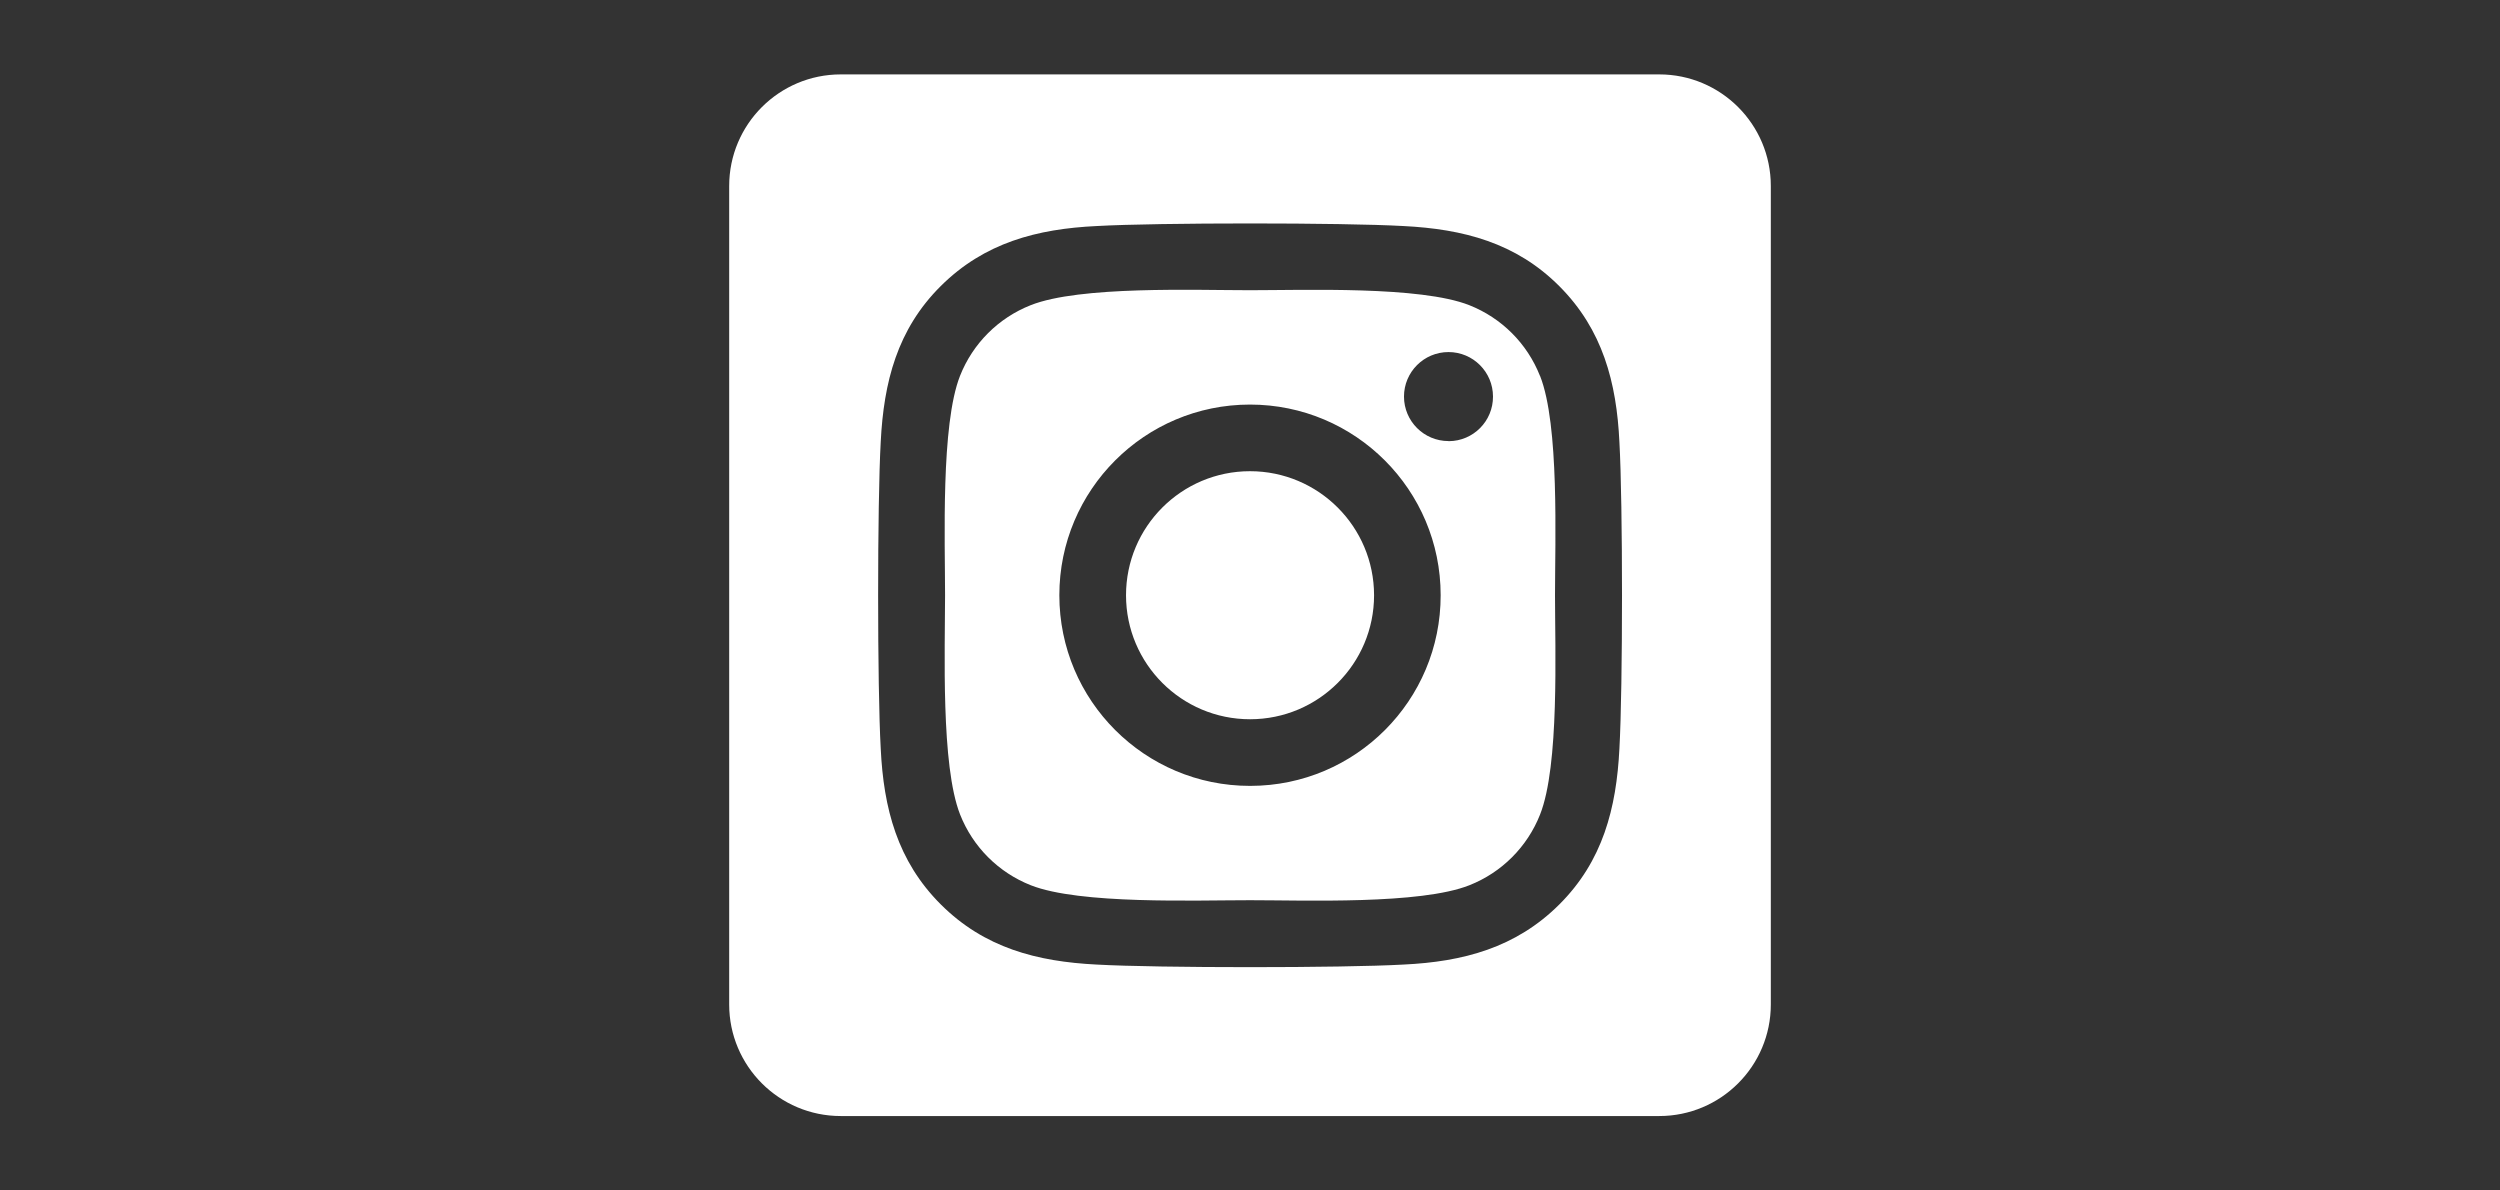 <?xml version="1.0" encoding="utf-8"?>
<!-- Generator: Adobe Illustrator 17.0.0, SVG Export Plug-In . SVG Version: 6.00 Build 0)  -->
<!DOCTYPE svg PUBLIC "-//W3C//DTD SVG 1.1//EN" "http://www.w3.org/Graphics/SVG/1.1/DTD/svg11.dtd">
<svg version="1.1" id="Слой_1" focusable="false"
	 xmlns="http://www.w3.org/2000/svg" xmlns:xlink="http://www.w3.org/1999/xlink" x="0px" y="0px" width="595.28px"
	 height="283.46px" viewBox="0 0 595.28 283.46" enable-background="new 0 0 595.28 283.46" xml:space="preserve">
<rect x="0" y="0" width="595.28" height="283.46" fill="#333333" stroke="none"/>
<path fill="#FFFFFF" d="M297.64,112.199c-16.309,0.006-29.526,13.232-29.52,29.542s13.232,29.526,29.542,29.52
	c16.305-0.006,29.52-13.226,29.52-29.531C327.17,125.421,313.949,112.205,297.64,112.199z M366.684,89.5
	c-3.039-7.701-9.135-13.797-16.836-16.836c-11.626-4.59-39.308-3.56-52.208-3.56c-12.9,0-40.554-1.069-52.213,3.56
	c-7.701,3.039-13.797,9.135-16.836,16.836c-4.584,11.626-3.56,39.336-3.56,52.224c0,12.889-1.024,40.565,3.582,52.23
	c3.039,7.701,9.135,13.797,16.836,16.836c11.626,4.59,39.308,3.56,52.213,3.56c12.905,0,40.548,1.068,52.208-3.56
	c7.701-3.039,13.797-9.135,16.836-16.836c4.623-11.626,3.56-39.336,3.56-52.224c0-12.889,1.063-40.559-3.56-52.224L366.684,89.5z
	 M297.64,187.128c-25.073,0-45.398-20.325-45.398-45.398s20.325-45.398,45.398-45.398s45.398,20.325,45.398,45.398
	c0.031,25.042-20.245,45.367-45.287,45.398C297.714,187.128,297.677,187.128,297.64,187.128z M344.909,105.024
	c-5.852,0.003-10.599-4.739-10.602-10.591c-0.003-5.852,4.739-10.599,10.591-10.602c5.852-0.003,10.599,4.739,10.602,10.591
	c0,0.002,0,0.004,0,0.006c0.024,5.84-4.69,10.594-10.53,10.619c-0.013,0-0.026,0-0.039,0L344.909,105.024z M395.079,17.716H200.201
	c-14.677,0-26.574,11.898-26.574,26.574v194.879c0,14.677,11.898,26.574,26.574,26.574h194.879
	c14.677,0,26.574-11.898,26.574-26.574V44.291C421.654,29.614,409.756,17.716,395.079,17.716z M385.601,178.27
	c-0.714,14.19-3.953,26.763-14.311,37.093c-10.358,10.331-22.92,13.636-37.093,14.311c-14.621,0.825-58.458,0.825-73.08,0
	c-14.19-0.714-26.718-3.958-37.093-14.311c-10.375-10.353-13.636-22.931-14.311-37.093c-0.825-14.627-0.825-58.469,0-73.08
	c0.714-14.19,3.914-26.763,14.311-37.093c10.397-10.331,22.959-13.597,37.093-14.273c14.621-0.825,58.458-0.825,73.08,0
	c14.19,0.714,26.757,3.958,37.093,14.311s13.636,22.931,14.311,37.121C386.426,119.828,386.426,163.632,385.601,178.27z"/>
</svg>

